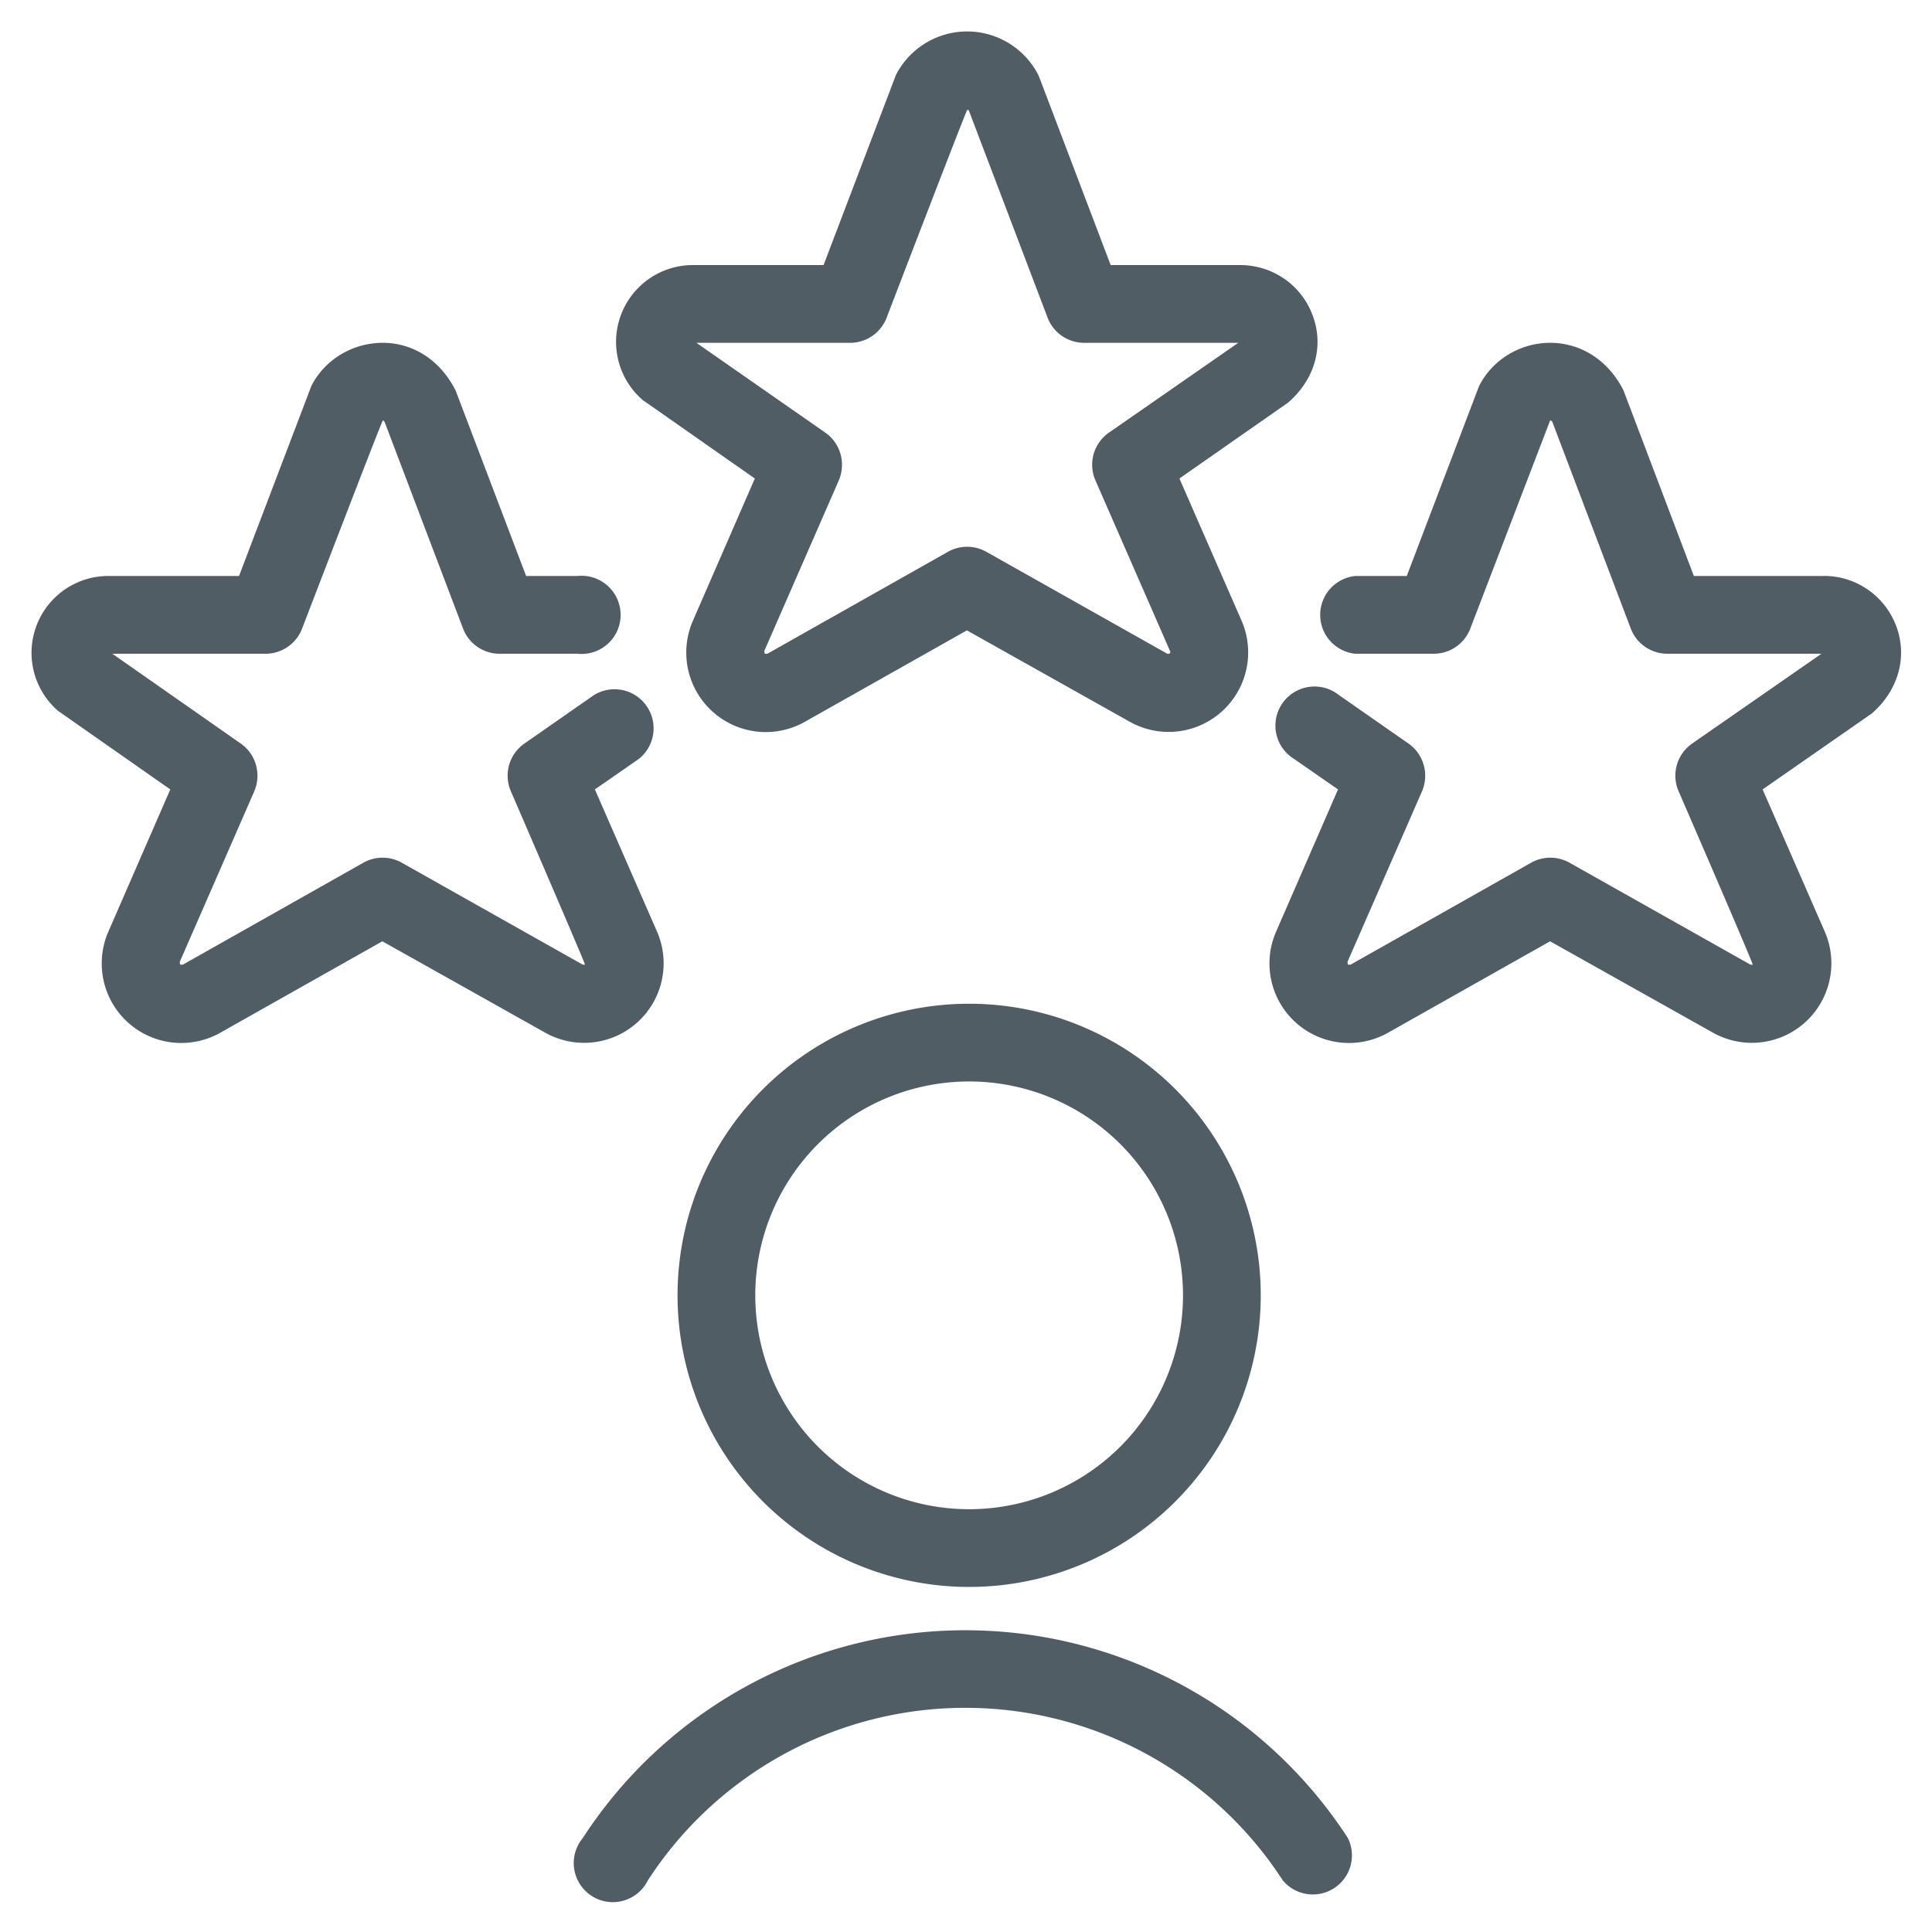 <svg xmlns="http://www.w3.org/2000/svg" xmlns:xlink="http://www.w3.org/1999/xlink" width="43" height="43" viewBox="0 0 43 43"><defs><path id="7kyza" d="M543 1098v-55h55v55z"/><path id="7kyzc" d="M568.94 1051.67a1.78 1.78 0 0 1 3.17 0l.04.1 1.57 4.13h2.83c.72-.02 1.38.4 1.65 1.08.27.67.1 1.43-.53 1.98l-2.42 1.69 1.39 3.18a1.77 1.77 0 0 1-2.52 2.22l-3.6-2.02-3.58 2.02a1.77 1.77 0 0 1-2.52-2.23l1.38-3.17-2.5-1.75a1.71 1.71 0 0 1 1.17-3h2.86zm1.59.77c-.02 0-1.8 4.64-1.8 4.64a.87.87 0 0 1-.8.55h-3.43l2.87 2c.34.24.46.68.3 1.06l-1.66 3.8.01.06h.06l4.02-2.27a.87.87 0 0 1 .85 0l4.03 2.27h.05l.02-.04-1.67-3.82a.87.87 0 0 1 .3-1.06l2.88-2h-3.44a.87.87 0 0 1-.8-.55l-1.76-4.63a.05.05 0 0 0-.03 0z"/><path id="7kyzd" d="M551.5 1064.55l2.86 2c.34.24.46.68.3 1.06l-1.66 3.8.01.06h.06l4.02-2.27a.87.87 0 0 1 .85 0l4.03 2.27h.05c.01-.02-1.65-3.86-1.65-3.86a.87.87 0 0 1 .3-1.06l1.55-1.08a.87.87 0 0 1 1 1.42l-.98.68 1.39 3.18a1.77 1.77 0 0 1-2.52 2.22l-3.6-2.02-3.58 2.02a1.77 1.77 0 0 1-2.52-2.23l1.38-3.17-2.5-1.75a1.71 1.71 0 0 1 1.17-3h2.86l1.61-4.23c.3-.59.92-.96 1.59-.96.66 0 1.27.37 1.62 1.06l1.57 4.13h1.14a.87.87 0 1 1 0 1.73h-1.74a.87.87 0 0 1-.8-.55l-1.75-4.61a.05.05 0 0 0-.04-.03c-.02 0-1.8 4.64-1.8 4.64a.87.87 0 0 1-.8.55z"/><path id="7kyze" d="M577.8 1066.89a.87.87 0 1 1 1-1.42l1.55 1.08c.34.24.46.68.3 1.06l-1.66 3.8.01.06h.06l4.02-2.27a.87.87 0 0 1 .85 0l4.03 2.27h.05c.02-.01-1.65-3.86-1.65-3.86a.87.87 0 0 1 .3-1.06l2.88-2h-3.44a.87.87 0 0 1-.8-.55l-1.75-4.61a.05.05 0 0 0-.05-.03l-1.78 4.64a.87.87 0 0 1-.81.55h-1.75a.87.87 0 0 1 0-1.73h1.15l1.61-4.23c.3-.59.92-.96 1.58-.96.67 0 1.28.37 1.63 1.05l1.57 4.14h2.83c.72-.03 1.39.4 1.66 1.08.27.67.09 1.44-.53 1.98l-2.43 1.69 1.39 3.18a1.77 1.77 0 0 1-2.52 2.22l-3.6-2.02-3.58 2.02a1.77 1.77 0 0 1-2.52-2.23l1.38-3.17z"/><path id="7kyzf" d="M570.57 1083.59a4.76 4.76 0 1 0 0-9.52 4.76 4.76 0 0 0 0 9.52zm0 1.73a6.49 6.49 0 1 1 0-12.98 6.49 6.49 0 0 1 0 12.98z"/><path id="7kyzg" d="M579 1090.91a.87.87 0 0 1-1.45.94 8.42 8.42 0 0 0-14.13 0 .87.87 0 1 1-1.45-.94 10.15 10.15 0 0 1 17.03 0z"/><clipPath id="7kyzb"><use xlink:href="#7kyza"/></clipPath></defs><g><g transform="translate(-549 -1050)"><g/><g clip-path="url(#7kyzb)"><g><use fill="#515d65" xlink:href="#7kyzc"/></g><g><use fill="#515d65" xlink:href="#7kyzd"/></g><g><use fill="#515d65" xlink:href="#7kyze"/></g><g><use fill="#515d65" xlink:href="#7kyzf"/></g><g><use fill="#515d65" xlink:href="#7kyzg"/></g></g></g></g></svg>